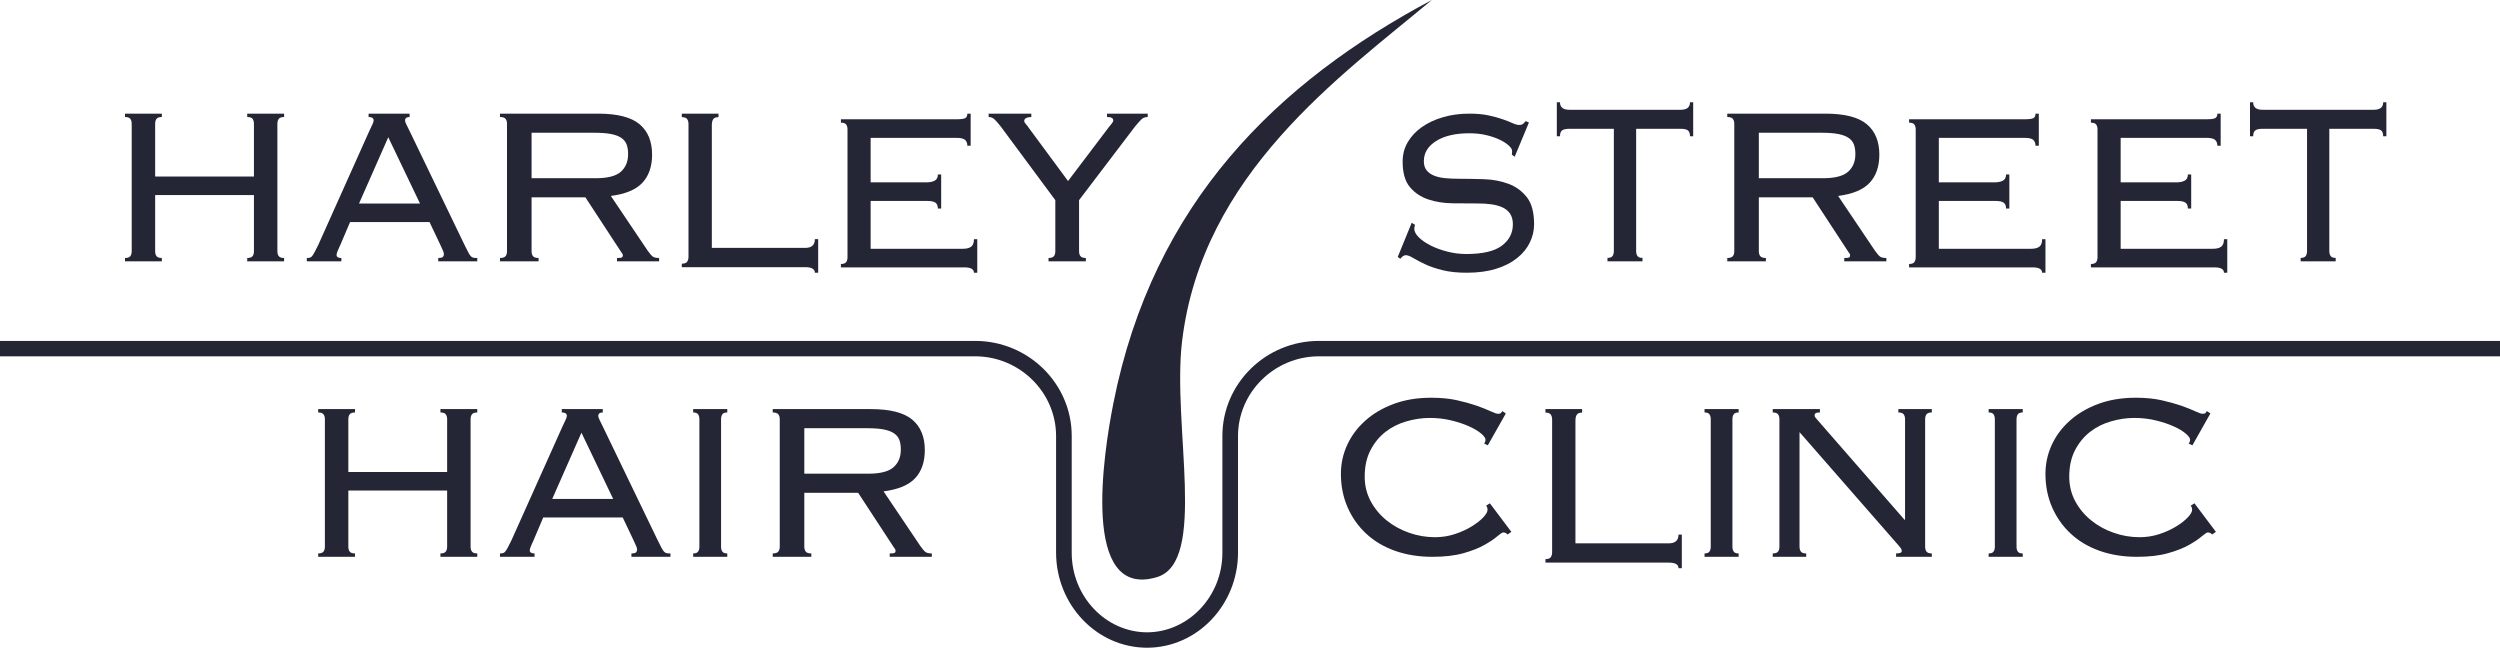 <?xml version="1.0" encoding="utf-8"?>
<svg width="220px" height="57px" viewbox="0 0 220 57" version="1.1" xmlns:xlink="http://www.w3.org/1999/xlink" xmlns="http://www.w3.org/2000/svg">
  <g id="Logo">
    <path d="M92.935 18.642L92.935 8.358C92.928 4.512 89.723 1.361 85.819 1.355L0 1.355L0 0L85.819 0C90.494 0.003 94.311 3.756 94.311 8.358L94.311 18.642C94.313 22.523 97.335 25.637 100.942 25.644C104.546 25.637 107.57 22.523 107.57 18.642L107.57 8.358C107.571 3.756 111.384 0.003 116.062 0L220 0L220 1.355L116.062 1.355C112.153 1.361 108.953 4.512 108.945 8.358L108.945 18.642C108.938 23.212 105.38 26.992 100.942 27C96.497 26.992 92.943 23.212 92.935 18.642L92.935 18.642Z" transform="translate(0 30)" id="Fill-1" fill="#242635" fill-rule="evenodd" stroke="none" />
    <path d="M13.533 12.543C13.614 12.65 13.77 12.703 14 12.703L14 13L10.757 13L10.757 12.703C10.987 12.703 11.141 12.65 11.226 12.543C11.305 12.437 11.346 12.293 11.346 12.112L11.346 7.168L2.654 7.168L2.654 12.112C2.654 12.293 2.693 12.437 2.776 12.543C2.857 12.65 3.013 12.703 3.242 12.703L3.242 13L0 13L0 12.703C0.23 12.703 0.384 12.65 0.467 12.543C0.548 12.437 0.59 12.293 0.59 12.112L0.59 0.892C0.59 0.71 0.548 0.565 0.467 0.458C0.384 0.35 0.23 0.297 0 0.297L0 0L3.242 0L3.242 0.297C3.013 0.297 2.857 0.35 2.776 0.458C2.693 0.565 2.654 0.71 2.654 0.892L2.654 5.536L11.346 5.536L11.346 0.892C11.346 0.71 11.305 0.565 11.226 0.458C11.141 0.35 10.987 0.297 10.757 0.297L10.757 0L14 0L14 0.297C13.77 0.297 13.614 0.35 13.533 0.458C13.45 0.565 13.41 0.71 13.41 0.892L13.41 12.112C13.41 12.293 13.45 12.437 13.533 12.543" transform="translate(11 10)" id="Fill-4" fill="#242635" fill-rule="evenodd" stroke="none" />
    <path d="M2.965 11.518C2.9 11.666 2.825 11.832 2.743 12.011C2.66 12.193 2.618 12.333 2.618 12.433C2.618 12.615 2.76 12.705 3.04 12.705L3.04 13L0 13L0 12.705C0.098 12.705 0.185 12.695 0.26 12.678C0.333 12.663 0.402 12.615 0.47 12.532C0.533 12.448 0.61 12.33 0.692 12.173C0.773 12.017 0.88 11.806 1.013 11.541L5.485 1.559C5.618 1.277 5.717 1.067 5.782 0.927C5.848 0.787 5.88 0.677 5.88 0.593C5.88 0.397 5.732 0.297 5.437 0.297L5.437 0L9.045 0L9.045 0.297C8.782 0.297 8.648 0.397 8.648 0.593C8.648 0.693 8.69 0.82 8.772 0.977C8.855 1.133 8.962 1.352 9.095 1.632L13.838 11.468C13.987 11.765 14.102 11.995 14.185 12.162C14.267 12.325 14.345 12.448 14.418 12.532C14.493 12.615 14.572 12.663 14.653 12.678C14.737 12.695 14.85 12.705 15 12.705L15 13L11.565 13L11.565 12.705C11.762 12.705 11.895 12.677 11.96 12.618C12.025 12.56 12.06 12.473 12.06 12.358C12.06 12.277 12.038 12.19 11.998 12.098C11.957 12.008 11.87 11.815 11.737 11.518L10.798 9.541L3.805 9.541L2.965 11.518ZM9.96 7.909L7.167 2.077L4.595 7.909L9.96 7.909Z" transform="translate(27 10)" id="Fill-6" fill="#242635" fill-rule="evenodd" stroke="none" />
    <path d="M2.908 12.543C2.993 12.65 3.156 12.703 3.395 12.703L3.395 13L0 13L0 12.703C0.24 12.703 0.401 12.65 0.488 12.543C0.573 12.437 0.616 12.293 0.616 12.112L0.616 0.892C0.616 0.71 0.573 0.565 0.488 0.458C0.401 0.35 0.24 0.297 0 0.297L0 0L8.622 0C10.32 0 11.537 0.31 12.276 0.927C13.014 1.545 13.384 2.439 13.384 3.609C13.384 4.647 13.101 5.471 12.533 6.081C11.967 6.689 11.042 7.078 9.754 7.243L12.997 12.062C13.186 12.325 13.335 12.498 13.448 12.582C13.559 12.663 13.745 12.703 14 12.703L14 13L10.294 13L10.294 12.703C10.518 12.703 10.658 12.688 10.719 12.655C10.78 12.623 10.809 12.563 10.809 12.482C10.809 12.383 10.766 12.293 10.683 12.21L7.515 7.366L2.779 7.366L2.779 12.112C2.779 12.293 2.821 12.437 2.908 12.543L2.908 12.543ZM8.416 5.684C9.462 5.684 10.2 5.496 10.629 5.117C11.059 4.737 11.273 4.217 11.273 3.559C11.273 3.23 11.229 2.95 11.145 2.719C11.059 2.489 10.903 2.295 10.683 2.139C10.457 1.982 10.152 1.867 9.766 1.792C9.381 1.719 8.888 1.682 8.287 1.682L2.779 1.682L2.779 5.684L8.416 5.684Z" transform="translate(44 10)" id="Fill-8" fill="#242635" fill-rule="evenodd" stroke="none" />
    <path d="M3.227 0.308C2.998 0.308 2.843 0.369 2.763 0.489C2.682 0.608 2.641 0.788 2.641 1.027L2.641 11.815L10.853 11.815C11.421 11.815 11.708 11.561 11.708 11.046L12 11.046L12 14L11.708 14C11.708 13.674 11.421 13.511 10.853 13.511L0 13.511L0 13.203C0.229 13.203 0.384 13.148 0.465 13.037C0.547 12.926 0.588 12.777 0.588 12.588L0.588 0.925C0.588 0.736 0.547 0.587 0.465 0.475C0.384 0.364 0.229 0.308 0 0.308L0 0L3.227 0L3.227 0.308Z" transform="translate(60 10)" id="Fill-10" fill="#242635" fill-rule="evenodd" stroke="none" />
    <path d="M0.459 0.954C0.378 0.847 0.224 0.794 0 0.794L0 0.496L10.157 0.496C10.578 0.496 10.844 0.458 10.958 0.384C11.07 0.309 11.127 0.182 11.127 0L11.418 0L11.418 2.826L11.127 2.826C11.127 2.61 11.062 2.441 10.932 2.318C10.803 2.194 10.553 2.132 10.182 2.132L2.616 2.132L2.616 6.046L7.538 6.046C7.83 6.046 8.068 5.996 8.254 5.897C8.439 5.797 8.532 5.616 8.532 5.352L8.823 5.352L8.823 8.35L8.532 8.35C8.532 8.103 8.46 7.929 8.314 7.831C8.169 7.73 7.925 7.682 7.587 7.682L2.616 7.682L2.616 11.893L10.713 11.893C11.053 11.893 11.305 11.833 11.465 11.707C11.627 11.584 11.707 11.365 11.707 11.051L12 11.051L12 14L11.707 14C11.707 13.686 11.426 13.529 10.86 13.529L0 13.529L0 13.231C0.224 13.231 0.378 13.178 0.459 13.069C0.54 12.964 0.58 12.819 0.58 12.636L0.58 1.389C0.58 1.206 0.54 1.063 0.459 0.954" transform="translate(74 10)" id="Fill-12" fill="#242635" fill-rule="evenodd" stroke="none" />
    <path d="M5.271 12.703C5.504 12.703 5.66 12.65 5.746 12.543C5.826 12.437 5.868 12.292 5.868 12.11L5.868 7.613L1.07 1.137C0.837 0.84 0.651 0.627 0.508 0.495C0.369 0.362 0.2 0.297 -9.97977e-15 0.297L-9.97977e-15 0L3.755 0L3.755 0.297C3.341 0.313 3.133 0.428 3.133 0.643C3.133 0.725 3.183 0.82 3.282 0.927C3.381 1.033 3.473 1.153 3.557 1.285L6.987 5.931L10.617 1.137C10.684 1.053 10.758 0.965 10.842 0.863C10.924 0.767 10.966 0.675 10.966 0.593C10.966 0.395 10.783 0.297 10.418 0.297L10.418 0L14 0L14 0.297C13.767 0.297 13.581 0.367 13.441 0.507C13.299 0.647 13.113 0.857 12.88 1.137L7.958 7.613L7.958 12.11C7.958 12.292 7.998 12.437 8.082 12.543C8.164 12.65 8.322 12.703 8.553 12.703L8.553 13L5.271 13L5.271 12.703Z" transform="translate(87 10)" id="Fill-14" fill="#242635" fill-rule="evenodd" stroke="none" />
    <path d="M1.525 9.787C1.48 9.91 1.457 10.022 1.457 10.128C1.457 10.373 1.591 10.625 1.855 10.886C2.121 11.149 2.471 11.388 2.904 11.607C3.336 11.825 3.825 12.004 4.371 12.143C4.917 12.283 5.472 12.353 6.034 12.353C7.476 12.353 8.52 12.108 9.165 11.619C9.81 11.132 10.133 10.504 10.133 9.736C10.133 9.369 10.053 9.063 9.895 8.818C9.733 8.576 9.514 8.387 9.233 8.257C8.952 8.126 8.626 8.034 8.253 7.981C7.883 7.928 7.483 7.904 7.06 7.904C6.359 7.904 5.621 7.898 4.839 7.89C4.056 7.881 3.337 7.768 2.687 7.549C2.033 7.332 1.496 6.97 1.07 6.463C0.643 5.959 0.432 5.207 0.432 4.213C0.432 3.585 0.585 3.013 0.888 2.499C1.192 1.986 1.605 1.544 2.128 1.179C2.654 0.812 3.27 0.522 3.984 0.314C4.698 0.104 5.472 0 6.307 0C6.96 0 7.525 0.053 8.004 0.157C8.482 0.261 8.895 0.376 9.245 0.498C9.594 0.62 9.882 0.732 10.11 0.838C10.337 0.943 10.527 0.994 10.679 0.994C10.847 0.994 10.966 0.96 11.043 0.89C11.118 0.821 11.195 0.741 11.271 0.655L11.544 0.785L10.291 3.795L10.042 3.611C10.057 3.56 10.063 3.447 10.063 3.272C10.063 3.149 9.973 3.001 9.79 2.826C9.609 2.651 9.351 2.482 9.016 2.316C8.683 2.15 8.284 2.01 7.821 1.897C7.358 1.784 6.854 1.728 6.307 1.728C5.077 1.728 4.102 1.954 3.382 2.407C2.66 2.861 2.299 3.454 2.299 4.187C2.299 4.518 2.379 4.785 2.54 4.984C2.698 5.186 2.918 5.343 3.199 5.456C3.48 5.57 3.807 5.644 4.177 5.678C4.55 5.713 4.948 5.731 5.373 5.731C6.088 5.731 6.832 5.745 7.606 5.77C8.379 5.796 9.091 5.932 9.746 6.176C10.398 6.419 10.937 6.813 11.363 7.355C11.787 7.895 12 8.687 12 9.736C12 10.293 11.874 10.83 11.625 11.344C11.373 11.859 10.999 12.318 10.496 12.719C9.996 13.119 9.377 13.433 8.641 13.659C7.904 13.887 7.05 14 6.078 14C5.26 14 4.55 13.926 3.95 13.778C3.351 13.629 2.838 13.456 2.413 13.255C1.989 13.054 1.639 12.872 1.367 12.706C1.093 12.54 0.872 12.456 0.705 12.456C0.554 12.456 0.395 12.562 0.227 12.772L0 12.613L1.23 9.605L1.525 9.787Z" transform="translate(123 10)" id="Fill-16" fill="#242635" fill-rule="evenodd" stroke="none" />
    <path d="M4.459 13.695C4.678 13.695 4.824 13.641 4.903 13.531C4.98 13.422 5.019 13.273 5.019 13.087L5.019 2.335L1.099 2.335C0.803 2.335 0.594 2.381 0.468 2.473C0.342 2.566 0.28 2.738 0.28 2.993L0 2.993L0 0L0.28 0C0.28 0.441 0.553 0.66 1.099 0.66L10.903 0.66C11.447 0.66 11.72 0.441 11.72 0L12 0L12 2.993L11.72 2.993C11.72 2.738 11.657 2.566 11.531 2.473C11.406 2.381 11.199 2.335 10.903 2.335L6.981 2.335L6.981 13.087C6.981 13.273 7.019 13.422 7.097 13.531C7.174 13.641 7.322 13.695 7.54 13.695L7.54 14L4.459 14L4.459 13.695Z" transform="translate(137 9)" id="Fill-18" fill="#242635" fill-rule="evenodd" stroke="none" />
    <path d="M2.908 12.543C2.993 12.65 3.156 12.703 3.397 12.703L3.397 13L0 13L0 12.703C0.24 12.703 0.401 12.65 0.488 12.543C0.573 12.437 0.616 12.293 0.616 12.112L0.616 0.892C0.616 0.71 0.573 0.565 0.488 0.458C0.401 0.35 0.24 0.297 0 0.297L0 0L8.622 0C10.32 0 11.537 0.31 12.274 0.927C13.014 1.545 13.382 2.439 13.382 3.609C13.382 4.647 13.099 5.471 12.533 6.081C11.967 6.689 11.042 7.078 9.754 7.243L12.997 12.062C13.186 12.325 13.337 12.498 13.448 12.582C13.557 12.663 13.743 12.703 14 12.703L14 13L10.294 13L10.294 12.703C10.518 12.703 10.658 12.688 10.719 12.655C10.78 12.623 10.809 12.563 10.809 12.482C10.809 12.383 10.766 12.293 10.683 12.21L7.515 7.366L2.777 7.366L2.777 12.112C2.777 12.293 2.821 12.437 2.908 12.543L2.908 12.543ZM8.416 5.684C9.462 5.684 10.2 5.496 10.629 5.117C11.058 4.737 11.273 4.217 11.273 3.559C11.273 3.23 11.229 2.95 11.145 2.719C11.058 2.489 10.903 2.295 10.683 2.139C10.457 1.982 10.153 1.867 9.766 1.792C9.379 1.719 8.886 1.682 8.287 1.682L2.777 1.682L2.777 5.684L8.416 5.684Z" transform="translate(152 10)" id="Fill-20" fill="#242635" fill-rule="evenodd" stroke="none" />
    <path d="M0.459 0.954C0.379 0.847 0.226 0.794 0 0.794L0 0.496L10.156 0.496C10.576 0.496 10.844 0.458 10.957 0.384C11.07 0.309 11.127 0.182 11.127 0L11.416 0L11.416 2.826L11.127 2.826C11.127 2.61 11.062 2.441 10.932 2.318C10.803 2.194 10.553 2.132 10.18 2.132L2.617 2.132L2.617 6.046L7.538 6.046C7.829 6.046 8.068 5.996 8.255 5.897C8.439 5.797 8.532 5.616 8.532 5.352L8.822 5.352L8.822 8.35L8.532 8.35C8.532 8.103 8.46 7.929 8.315 7.831C8.169 7.73 7.926 7.682 7.586 7.682L2.617 7.682L2.617 11.893L10.715 11.893C11.053 11.893 11.303 11.833 11.465 11.707C11.627 11.584 11.707 11.365 11.707 11.051L12 11.051L12 14L11.707 14C11.707 13.686 11.426 13.529 10.861 13.529L0 13.529L0 13.231C0.226 13.231 0.379 13.178 0.459 13.069C0.54 12.964 0.582 12.819 0.582 12.636L0.582 1.389C0.582 1.206 0.54 1.063 0.459 0.954" transform="translate(168 10)" id="Fill-22" fill="#242635" fill-rule="evenodd" stroke="none" />
    <path d="M0.459 0.954C0.378 0.847 0.224 0.794 0 0.794L0 0.496L10.157 0.496C10.578 0.496 10.846 0.458 10.958 0.384C11.071 0.309 11.129 0.182 11.129 0L11.419 0L11.419 2.826L11.129 2.826C11.129 2.61 11.063 2.441 10.934 2.318C10.803 2.194 10.553 2.132 10.182 2.132L2.618 2.132L2.618 6.046L7.539 6.046C7.83 6.046 8.069 5.996 8.254 5.897C8.439 5.797 8.534 5.616 8.534 5.352L8.825 5.352L8.825 8.35L8.534 8.35C8.534 8.103 8.462 7.929 8.316 7.831C8.171 7.73 7.927 7.682 7.587 7.682L2.618 7.682L2.618 11.893L10.715 11.893C11.055 11.893 11.305 11.833 11.465 11.707C11.627 11.584 11.709 11.365 11.709 11.051L12 11.051L12 14L11.709 14C11.709 13.686 11.428 13.529 10.86 13.529L0 13.529L0 13.231C0.224 13.231 0.378 13.178 0.459 13.069C0.54 12.964 0.58 12.819 0.58 12.636L0.58 1.389C0.58 1.206 0.54 1.063 0.459 0.954" transform="translate(184 10)" id="Fill-24" fill="#242635" fill-rule="evenodd" stroke="none" />
    <path d="M4.457 13.695C4.678 13.695 4.824 13.641 4.903 13.531C4.98 13.422 5.019 13.273 5.019 13.087L5.019 2.335L1.096 2.335C0.801 2.335 0.592 2.381 0.466 2.473C0.342 2.566 0.28 2.738 0.28 2.993L0 2.993L0 0L0.28 0C0.28 0.441 0.553 0.66 1.096 0.66L10.901 0.66C11.446 0.66 11.72 0.441 11.72 0L12 0L12 2.993L11.72 2.993C11.72 2.738 11.657 2.566 11.531 2.473C11.406 2.381 11.197 2.335 10.901 2.335L6.979 2.335L6.979 13.087C6.979 13.273 7.019 13.422 7.097 13.531C7.174 13.641 7.322 13.695 7.54 13.695L7.54 14L4.457 14L4.457 13.695Z" transform="translate(198 9)" id="Fill-26" fill="#242635" fill-rule="evenodd" stroke="none" />
    <path d="M13.534 12.542C13.616 12.65 13.771 12.703 14 12.703L14 13L10.758 13L10.758 12.703C10.987 12.703 11.142 12.65 11.225 12.542C11.306 12.435 11.348 12.292 11.348 12.108L11.348 7.167L2.654 7.167L2.654 12.108C2.654 12.292 2.692 12.435 2.776 12.542C2.858 12.65 3.013 12.703 3.242 12.703L3.242 13L0 13L0 12.703C0.229 12.703 0.384 12.65 0.466 12.542C0.548 12.435 0.59 12.292 0.59 12.108L0.59 0.89C0.59 0.71 0.548 0.565 0.466 0.458C0.384 0.35 0.229 0.297 0 0.297L0 0L3.242 0L3.242 0.297C3.013 0.297 2.858 0.35 2.776 0.458C2.692 0.565 2.654 0.71 2.654 0.89L2.654 5.537L11.348 5.537L11.348 0.89C11.348 0.71 11.306 0.565 11.225 0.458C11.142 0.35 10.987 0.297 10.758 0.297L10.758 0L14 0L14 0.297C13.771 0.297 13.616 0.35 13.534 0.458C13.452 0.565 13.412 0.71 13.412 0.89L13.412 12.108C13.412 12.292 13.452 12.435 13.534 12.542" transform="translate(28 36)" id="Fill-28" fill="#242635" fill-rule="evenodd" stroke="none" />
    <path d="M2.965 11.515C2.9 11.663 2.824 11.828 2.744 12.01C2.66 12.192 2.619 12.332 2.619 12.43C2.619 12.61 2.76 12.703 3.039 12.703L3.039 13L0 13L0 12.703C0.098 12.703 0.185 12.695 0.258 12.677C0.332 12.66 0.402 12.61 0.47 12.528C0.535 12.447 0.608 12.327 0.692 12.17C0.773 12.015 0.88 11.805 1.012 11.538L5.486 1.557C5.617 1.277 5.717 1.067 5.782 0.927C5.849 0.787 5.881 0.675 5.881 0.593C5.881 0.395 5.732 0.297 5.437 0.297L5.437 0L9.044 0L9.044 0.297C8.783 0.297 8.649 0.395 8.649 0.593C8.649 0.692 8.691 0.82 8.773 0.975C8.856 1.133 8.963 1.35 9.094 1.632L13.84 11.467C13.988 11.763 14.103 11.993 14.187 12.158C14.268 12.323 14.347 12.447 14.42 12.528C14.495 12.61 14.573 12.66 14.655 12.677C14.737 12.695 14.852 12.703 15 12.703L15 13L11.566 13L11.566 12.703C11.763 12.703 11.896 12.673 11.961 12.617C12.026 12.558 12.061 12.472 12.061 12.355C12.061 12.275 12.04 12.187 12 12.097C11.956 12.005 11.871 11.812 11.738 11.515L10.8 9.538L3.805 9.538L2.965 11.515ZM9.959 7.907L7.167 2.075L4.596 7.907L9.959 7.907Z" transform="translate(44 36)" id="Fill-30" fill="#242635" fill-rule="evenodd" stroke="none" />
    <path d="M0 12.703C0.212 12.703 0.356 12.65 0.431 12.542C0.507 12.435 0.546 12.292 0.546 12.108L0.546 0.89C0.546 0.71 0.507 0.565 0.431 0.458C0.356 0.35 0.212 0.297 0 0.297L0 0L3 0L3 0.297C2.787 0.297 2.644 0.35 2.568 0.458C2.493 0.565 2.454 0.71 2.454 0.89L2.454 12.108C2.454 12.292 2.493 12.435 2.568 12.542C2.644 12.65 2.787 12.703 3 12.703L3 13L0 13L0 12.703Z" transform="translate(61 36)" id="Fill-32" fill="#242635" fill-rule="evenodd" stroke="none" />
    <path d="M2.908 12.542C2.994 12.65 3.158 12.703 3.397 12.703L3.397 13L0 13L0 12.703C0.24 12.703 0.401 12.65 0.49 12.542C0.573 12.435 0.618 12.292 0.618 12.108L0.618 0.89C0.618 0.71 0.573 0.565 0.49 0.458C0.401 0.35 0.24 0.297 0 0.297L0 0L8.622 0C10.32 0 11.539 0.31 12.278 0.927C13.014 1.545 13.384 2.438 13.384 3.608C13.384 4.647 13.101 5.472 12.535 6.08C11.967 6.688 11.042 7.075 9.754 7.242L12.998 12.06C13.186 12.325 13.337 12.495 13.448 12.578C13.559 12.662 13.745 12.703 14 12.703L14 13L10.296 13L10.296 12.703C10.52 12.703 10.66 12.688 10.719 12.653C10.78 12.62 10.809 12.562 10.809 12.48C10.809 12.38 10.766 12.292 10.683 12.207L7.516 7.365L2.779 7.365L2.779 12.108C2.779 12.292 2.823 12.435 2.908 12.542L2.908 12.542ZM8.416 5.685C9.462 5.685 10.202 5.495 10.629 5.115C11.059 4.737 11.273 4.218 11.273 3.56C11.273 3.23 11.231 2.95 11.145 2.72C11.059 2.488 10.905 2.295 10.683 2.138C10.457 1.982 10.153 1.867 9.768 1.792C9.381 1.718 8.888 1.682 8.289 1.682L2.779 1.682L2.779 5.685L8.416 5.685Z" transform="translate(68 36)" id="Fill-34" fill="#242635" fill-rule="evenodd" stroke="none" />
    <path d="M14.666 12.037C14.564 11.915 14.437 11.854 14.283 11.854C14.197 11.854 14.025 11.97 13.761 12.194C13.494 12.426 13.12 12.678 12.634 12.952C12.15 13.225 11.531 13.47 10.781 13.682C10.033 13.894 9.122 14 8.048 14C6.855 14 5.766 13.825 4.779 13.478C3.791 13.128 2.943 12.629 2.235 11.972C1.529 11.319 0.979 10.542 0.588 9.644C0.195 8.744 0 7.764 0 6.698C0 5.81 0.183 4.963 0.55 4.16C0.915 3.359 1.444 2.647 2.134 2.028C2.821 1.408 3.657 0.916 4.638 0.547C5.616 0.184 6.719 0 7.946 0C8.798 0 9.556 0.074 10.221 0.222C10.885 0.371 11.464 0.533 11.957 0.704C12.453 0.883 12.856 1.041 13.171 1.19C13.487 1.34 13.704 1.412 13.825 1.412C13.961 1.412 14.043 1.391 14.08 1.347C14.113 1.304 14.156 1.248 14.207 1.177L14.512 1.387L12.928 4.187L12.598 4.029C12.682 3.943 12.723 3.83 12.723 3.689C12.723 3.549 12.598 3.373 12.341 3.154C12.086 2.935 11.736 2.725 11.293 2.526C10.852 2.325 10.33 2.148 9.735 2.003C9.137 1.853 8.5 1.779 7.817 1.779C7.138 1.779 6.452 1.88 5.761 2.081C5.072 2.28 4.458 2.589 3.921 3.006C3.385 3.426 2.945 3.959 2.606 4.612C2.264 5.265 2.094 6.043 2.094 6.949C2.094 7.732 2.27 8.447 2.619 9.102C2.969 9.753 3.433 10.316 4.01 10.784C4.589 11.255 5.251 11.623 5.992 11.88C6.733 12.143 7.495 12.274 8.279 12.274C8.891 12.274 9.475 12.182 10.03 11.998C10.581 11.815 11.072 11.592 11.498 11.33C11.924 11.07 12.265 10.804 12.522 10.534C12.775 10.264 12.903 10.043 12.903 9.865C12.903 9.709 12.861 9.586 12.775 9.499L13.108 9.291L15 11.803L14.666 12.037Z" transform="translate(118 35)" id="Fill-36" fill="#242635" fill-rule="evenodd" stroke="none" />
    <path d="M3.226 0.308C2.997 0.308 2.843 0.369 2.763 0.49C2.68 0.608 2.639 0.788 2.639 1.027L2.639 11.814L10.851 11.814C11.421 11.814 11.707 11.557 11.707 11.045L12 11.045L12 14L11.707 14C11.707 13.673 11.421 13.511 10.851 13.511L0 13.511L0 13.203C0.227 13.203 0.382 13.148 0.465 13.035C0.546 12.924 0.587 12.775 0.587 12.585L0.587 0.925C0.587 0.738 0.546 0.587 0.465 0.476C0.382 0.364 0.227 0.308 0 0.308L0 0L3.226 0L3.226 0.308Z" transform="translate(136 36)" id="Fill-38" fill="#242635" fill-rule="evenodd" stroke="none" />
    <path d="M0 12.703C0.211 12.703 0.355 12.65 0.431 12.542C0.507 12.435 0.545 12.292 0.545 12.108L0.545 0.89C0.545 0.71 0.507 0.565 0.431 0.458C0.355 0.35 0.211 0.297 0 0.297L0 0L3 0L3 0.297C2.787 0.297 2.643 0.35 2.568 0.458C2.491 0.565 2.453 0.71 2.453 0.89L2.453 12.108C2.453 12.292 2.491 12.435 2.568 12.542C2.643 12.65 2.787 12.703 3 12.703L3 13L0 13L0 12.703Z" transform="translate(150 36)" id="Fill-40" fill="#242635" fill-rule="evenodd" stroke="none" />
    <path d="M11.644 9.737L11.644 0.89C11.644 0.71 11.603 0.565 11.521 0.458C11.439 0.35 11.283 0.297 11.054 0.297L11.054 0L14 0L14 0.297C13.773 0.297 13.617 0.35 13.534 0.458C13.453 0.565 13.412 0.71 13.412 0.89L13.412 12.108C13.412 12.292 13.453 12.435 13.534 12.542C13.617 12.65 13.773 12.703 14 12.703L14 13L10.857 13L10.857 12.703C11.185 12.703 11.349 12.637 11.349 12.503C11.349 12.39 11.316 12.293 11.251 12.22C11.185 12.145 11.135 12.083 11.104 12.035L2.358 2.027L2.358 12.108C2.358 12.292 2.399 12.435 2.48 12.542C2.563 12.65 2.717 12.703 2.947 12.703L2.947 13L0 13L0 12.703C0.229 12.703 0.383 12.65 0.467 12.542C0.547 12.435 0.588 12.292 0.588 12.108L0.588 0.89C0.588 0.71 0.547 0.565 0.467 0.458C0.383 0.35 0.229 0.297 0 0.297L0 0L4.152 0L4.152 0.297C3.97 0.297 3.847 0.318 3.782 0.36C3.716 0.4 3.685 0.472 3.685 0.568C3.685 0.618 3.705 0.672 3.746 0.73C3.786 0.787 3.832 0.84 3.88 0.89L11.596 9.737L11.644 9.737Z" transform="translate(156 36)" id="Fill-42" fill="#242635" fill-rule="evenodd" stroke="none" />
    <path d="M0 12.703C0.212 12.703 0.356 12.65 0.431 12.542C0.507 12.435 0.546 12.292 0.546 12.108L0.546 0.89C0.546 0.71 0.507 0.565 0.431 0.458C0.356 0.35 0.212 0.297 0 0.297L0 0L3 0L3 0.297C2.787 0.297 2.644 0.35 2.569 0.458C2.493 0.565 2.454 0.71 2.454 0.89L2.454 12.108C2.454 12.292 2.493 12.435 2.569 12.542C2.644 12.65 2.787 12.703 3 12.703L3 13L0 13L0 12.703Z" transform="translate(175 36)" id="Fill-44" fill="#242635" fill-rule="evenodd" stroke="none" />
    <path d="M14.669 12.037C14.566 11.915 14.438 11.854 14.285 11.854C14.2 11.854 14.026 11.97 13.761 12.194C13.497 12.426 13.121 12.678 12.637 12.952C12.153 13.225 11.534 13.47 10.783 13.682C10.034 13.894 9.123 14 8.049 14C6.858 14 5.767 13.825 4.779 13.478C3.79 13.128 2.942 12.629 2.235 11.972C1.529 11.319 0.979 10.542 0.586 9.644C0.195 8.744 0 7.764 0 6.698C0 5.81 0.183 4.963 0.55 4.16C0.915 3.359 1.443 2.647 2.134 2.028C2.823 1.408 3.657 0.916 4.638 0.547C5.617 0.184 6.722 0 7.947 0C8.799 0 9.557 0.074 10.221 0.222C10.884 0.371 11.465 0.533 11.96 0.704C12.454 0.883 12.858 1.041 13.173 1.19C13.489 1.34 13.704 1.412 13.825 1.412C13.961 1.412 14.047 1.391 14.08 1.347C14.114 1.304 14.155 1.248 14.209 1.177L14.514 1.387L12.932 4.187L12.599 4.029C12.684 3.943 12.727 3.83 12.727 3.689C12.727 3.549 12.599 3.373 12.342 3.154C12.089 2.935 11.737 2.725 11.294 2.526C10.853 2.325 10.331 2.148 9.736 2.003C9.14 1.853 8.501 1.779 7.82 1.779C7.137 1.779 6.453 1.88 5.762 2.081C5.072 2.28 4.459 2.589 3.923 3.006C3.385 3.426 2.946 3.959 2.606 4.612C2.265 5.265 2.094 6.043 2.094 6.949C2.094 7.732 2.27 8.447 2.618 9.102C2.968 9.753 3.433 10.316 4.012 10.784C4.59 11.255 5.25 11.623 5.993 11.88C6.732 12.143 7.496 12.274 8.28 12.274C8.892 12.274 9.476 12.182 10.031 11.998C10.583 11.815 11.074 11.592 11.499 11.33C11.925 11.07 12.267 10.804 12.521 10.534C12.778 10.264 12.906 10.043 12.906 9.865C12.906 9.709 12.863 9.586 12.778 9.499L13.111 9.291L15 11.803L14.669 12.037Z" transform="translate(180 35)" id="Fill-46" fill="#242635" fill-rule="evenodd" stroke="none" />
    <path d="M29 0C20.958 6.72 8.785 15.289 7.022 30.035C6.135 37.443 9.286 49.432 4.822 50.784C-1.935 52.826 0.115 39.851 0.976 35.493C4.469 17.814 15.437 7.218 29 0" transform="translate(97 0)" id="Fill-48" fill="#242635" fill-rule="evenodd" stroke="none" />
  </g>
</svg>